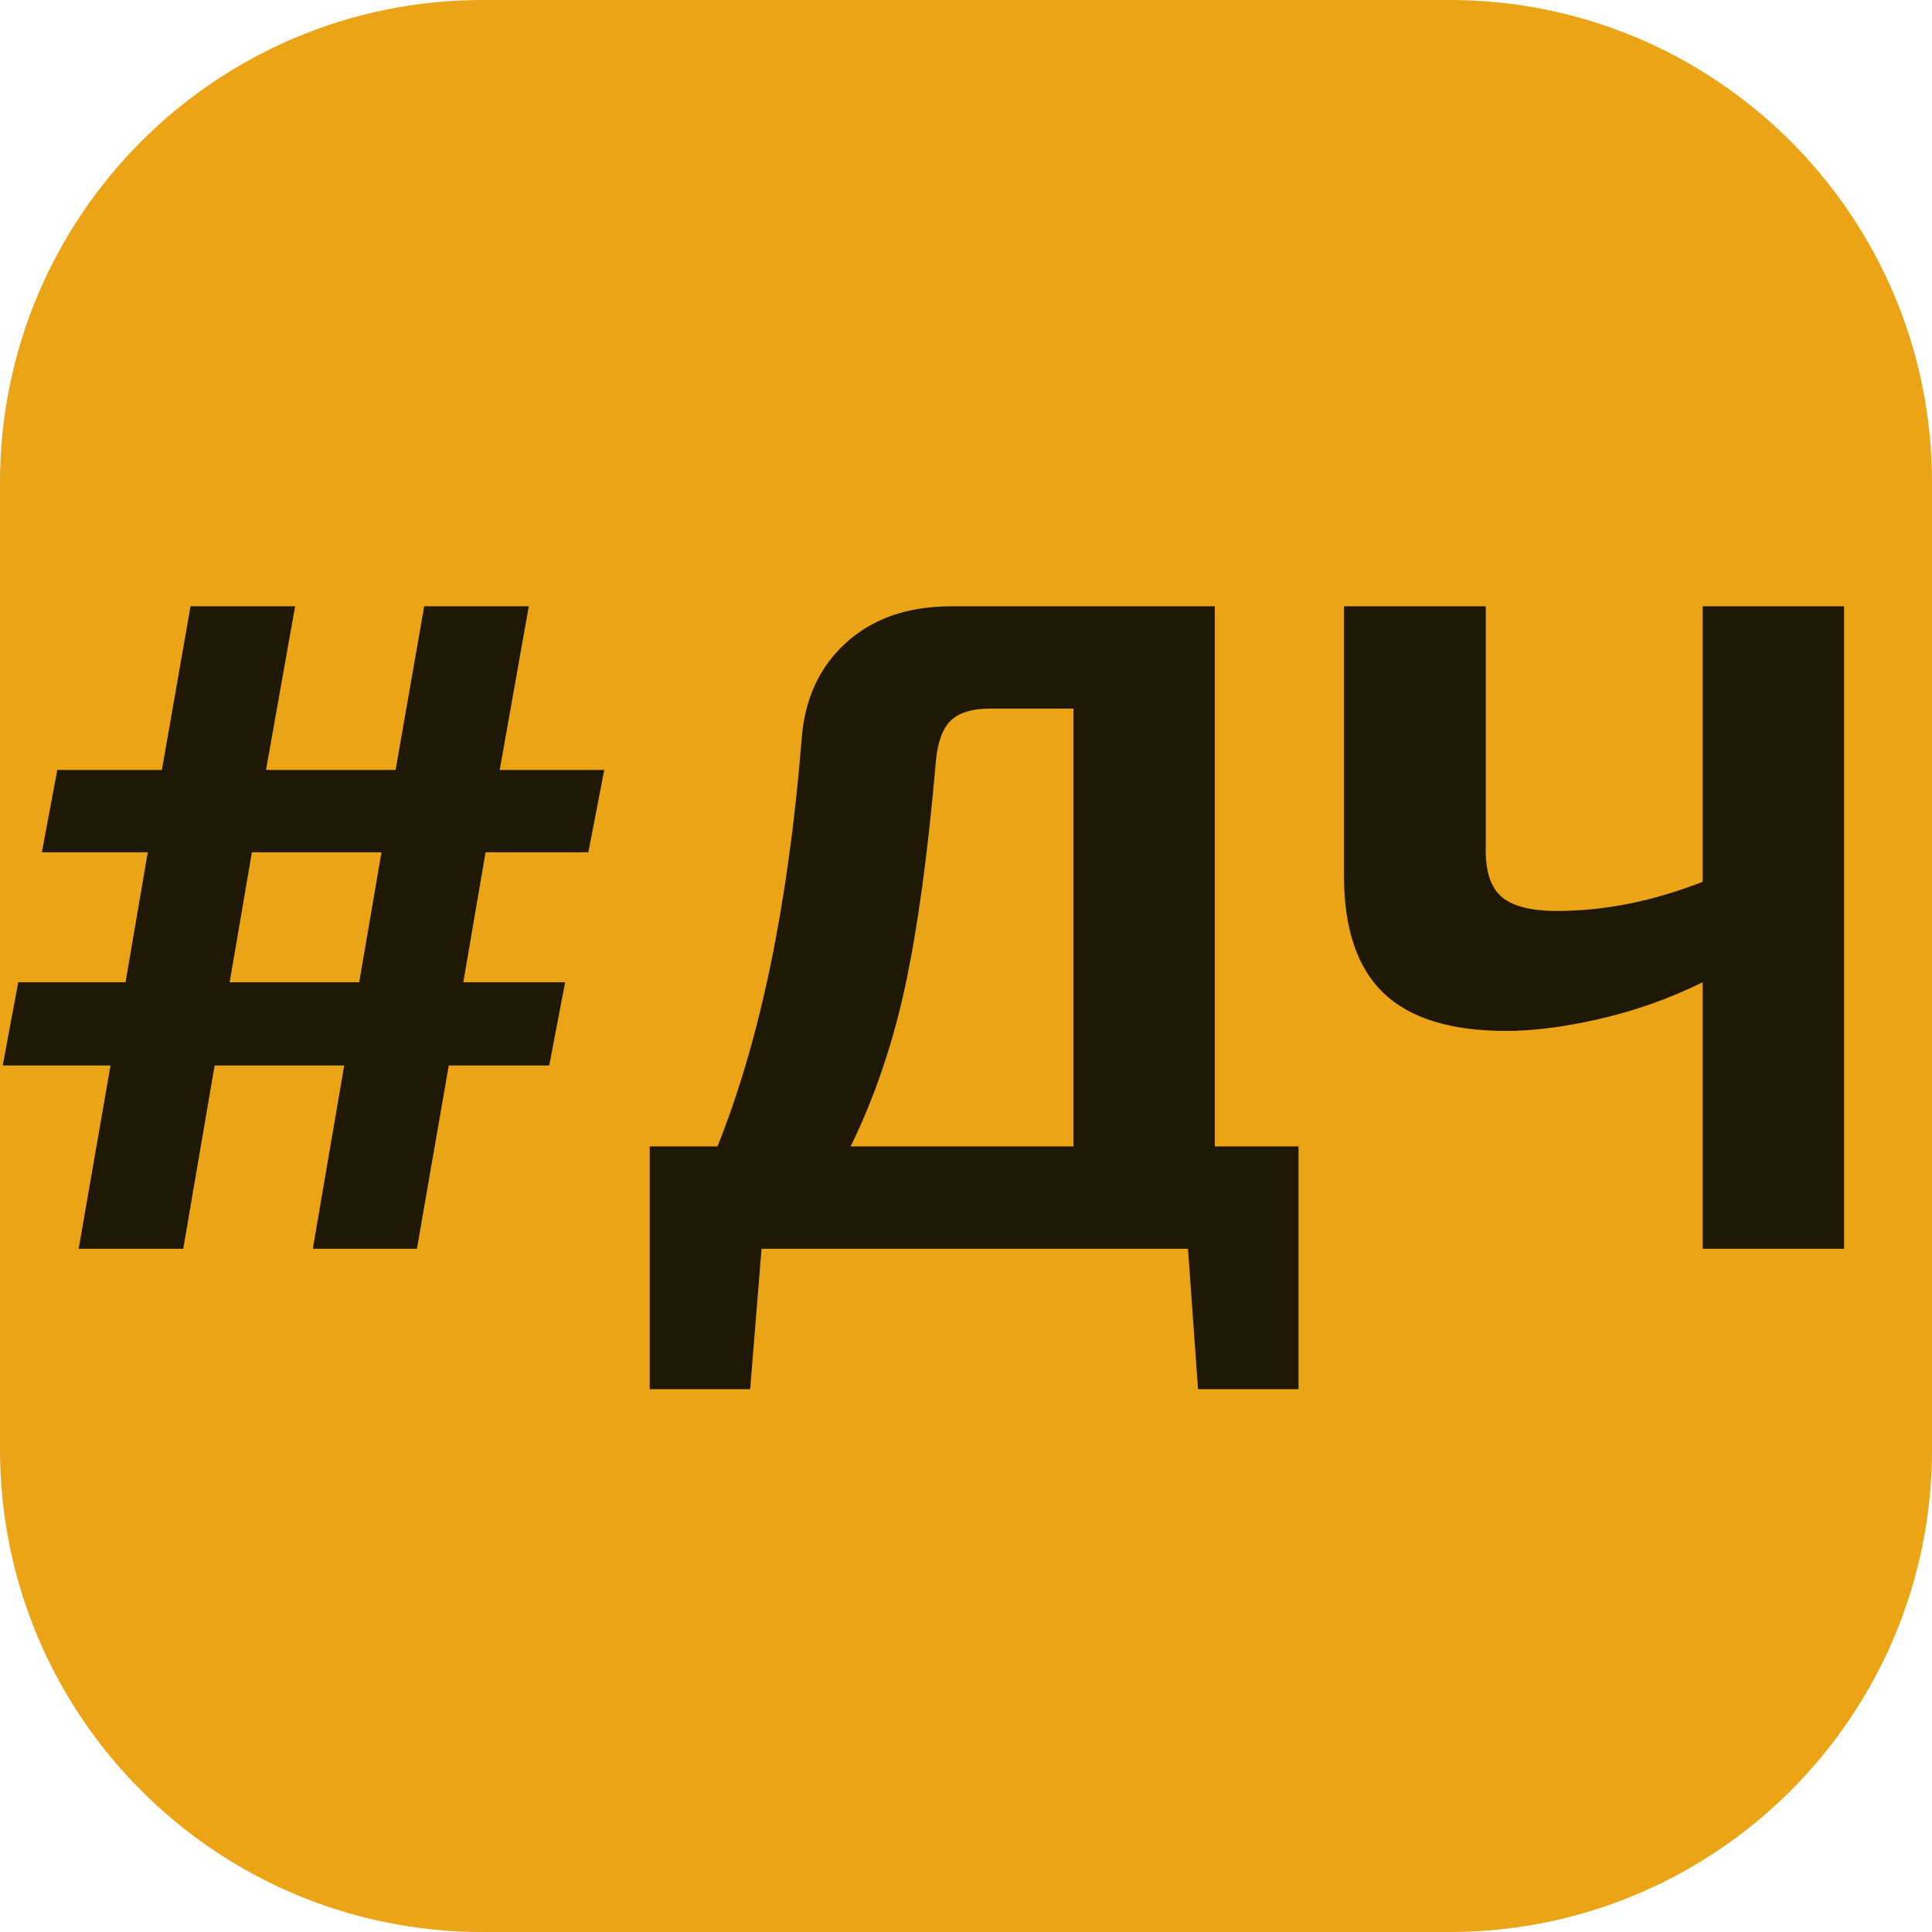 <svg height="320" version="1.1" width="320" xmlns="http://www.w3.org/2000/svg" xmlns:xlink="http://www.w3.org/1999/xlink" style="overflow: hidden; position: relative;" viewBox="0 0 320 320" preserveAspectRatio="xMidYMid meet" id="main_svg"><svg height="320" version="1.1" width="320" xmlns="http://www.w3.org/2000/svg" xmlns:xlink="http://www.w3.org/1999/xlink" style="overflow: hidden; position: relative; top: 0.2px;" viewBox="0 0 160 160" preserveAspectRatio="xMidYMid meet" id="imported_svg_layer_1"><path fill="#eaa415" stroke="none" d="M120.038,0H39.962C17.892,0,0,17.888,0,39.962V120.038C0,142.108,17.888,160,39.962,160H120.038C142.108,160,160,142.112,160,120.038V39.962C160,17.892,142.112,0,120.038,0Z" stroke-width="0" transform="matrix(1,0,0,1,0,0)" style="-webkit-tap-highlight-color: rgba(0, 0, 0, 0);"></path><defs style="-webkit-tap-highlight-color: rgba(0, 0, 0, 0);"></defs></svg><svg height="320" version="1.1" width="320" xmlns="http://www.w3.org/2000/svg" xmlns:xlink="http://www.w3.org/1999/xlink" style="overflow: hidden; position: relative; top: 0.2px;" viewBox="0 0 160 160" preserveAspectRatio="xMidYMid meet" id="imported_svg_layer_2"><defs style="-webkit-tap-highlight-color: rgba(0, 0, 0, 0);"></defs><path fill="#ffffff" stroke="#d5d5d5" d="M121.8,123H78.4C72.5,123,70.1,120.1,70.1,120.1L56.5,106L82.3,100.6V100.5C84.8,100.1,86.7,98,86.7,95.4C86.7,92.6,84.4,90.3,81.6,90.3H0V123H22.4S29.9,129.8,39,137.6C48.1,145.4,54.6,144.9,54.6,144.9H74.6C79,144.9,83.4,144.4,87.8,143.4L124.3,134.2V134.1C125.4,133.8,128.4,132,128.2,127.9C127.8,122.8,121.8,123,121.8,123ZM132,48.5V19.3H114.5V31.9L91.1,10L32.1,65H50.2V80.1H77.9V65H104.7V112.8H132.5V65H150Z" stroke-width="2" transform="matrix(1,0,0,1,0,0)" style="-webkit-tap-highlight-color: rgba(0, 0, 0, 0); display: none; cursor: move;"></path></svg><defs style="-webkit-tap-highlight-color: rgba(0, 0, 0, 0);"></defs><path fill="#1e1804" stroke="none" d="M-221.89,-43.29L-218.23,-62.95L-192.88,-62.95L-187.62,-93.67L-212.65,-93.67L-209,-113.12L-184.29,-113.12L-177.52,-151.79L-152.81,-151.79L-159.69,-113.12L-129.07,-113.12L-122.31,-151.79L-97.6,-151.79L-104.47,-113.12L-79.77,-113.12L-83.53,-93.67L-107.81,-93.67L-113.07,-62.95L-89.01,-62.95L-92.77,-43.29L-116.51,-43.29L-124.03,0L-148.63,0L-141.21,-43.29L-171.83,-43.29L-179.24,0L-203.95,0L-196.43,-43.29L-221.89,-43.29M-168.28,-62.95L-137.67,-62.95L-132.4,-93.67L-163.02,-93.67L-168.28,-62.95ZM-69.03,-24.17L-53.02,-24.17Q-37.87,-61.88,-33.15,-120.1Q-32.18,-134.49,-22.67,-143.14Q-13.17,-151.79,2.19,-151.79L64.5,-151.79L64.5,-24.17L84.27,-24.17L84.27,33.19L60.53,33.19L58.16,0L-42.6,0L-45.29,33.19L-69.03,33.19L-69.03,-24.17M-21.55,-24.17L31.09,-24.17L31.09,-127.62L11.43,-127.62Q4.88,-127.62,1.98,-124.66Q-0.92,-121.71,-1.46,-114.62Q-4.25,-82.61,-8.65,-62.09Q-13.06,-41.57,-21.55,-24.17ZM95.01,-88.19L95.01,-151.79L128.52,-151.79L128.52,-95.5Q128.2,-86.9,132.01,-83.36Q135.83,-79.81,145.39,-79.81Q162.15,-79.81,179.76,-86.69L179.76,-151.79L213.17,-151.79L213.17,0L179.76,0L179.76,-62.95Q168.16,-57.26,155.65,-54.36Q143.13,-51.46,133.36,-51.46Q113.7,-51.46,104.35,-60.42Q95.01,-69.39,95.01,-88.19Z" transform="matrix(0.701,0,0,0.701,156,206.828)" stroke-width="1.428" style="-webkit-tap-highlight-color: rgba(0, 0, 0, 0);"></path></svg>